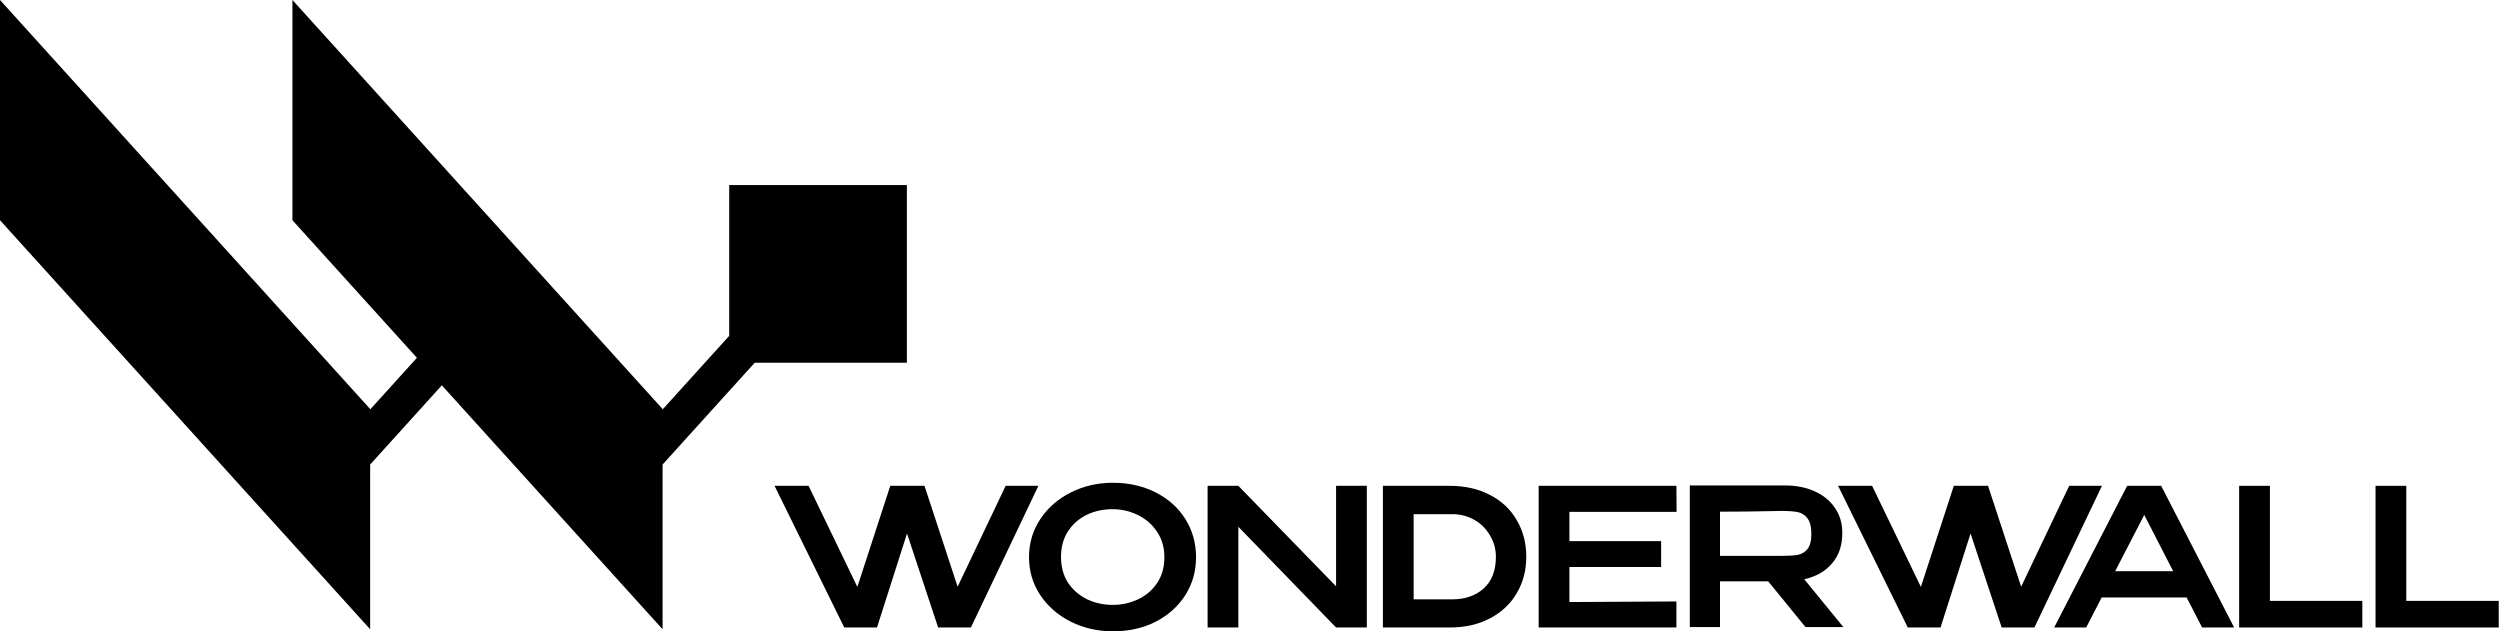 <?xml version="1.0" encoding="UTF-8"?> <svg xmlns="http://www.w3.org/2000/svg" width="198" height="50" viewBox="0 0 198 50" fill="none"> <path fill-rule="evenodd" clip-rule="evenodd" d="M29.316 49.837L0 17.443V0L29.316 32.394V32.43L33.02 28.338L23.16 17.443V0L52.476 32.394V32.43L57.753 26.599V14.658H71.825V28.73H59.772L52.476 36.791V49.837L34.993 30.518L29.316 36.791V49.837Z" fill="black"></path> <path d="M75.843 46.468L79.647 38.478H82.241L76.895 49.697H74.3L71.836 42.253L69.458 49.697H66.864L61.345 38.478H64.04L67.902 46.483L70.51 38.478H73.22L75.843 46.468Z" fill="black"></path> <path d="M88.14 38.235C89.389 38.235 90.513 38.488 91.513 38.993C92.522 39.499 93.309 40.201 93.876 41.101C94.443 42 94.726 43.011 94.726 44.133C94.726 45.245 94.443 46.245 93.876 47.135C93.309 48.024 92.526 48.727 91.527 49.242C90.528 49.747 89.404 50 88.155 50C86.944 50 85.83 49.747 84.811 49.242C83.793 48.727 82.986 48.024 82.39 47.135C81.795 46.235 81.497 45.234 81.497 44.133C81.497 43.021 81.795 42.015 82.39 41.116C82.986 40.216 83.788 39.514 84.797 39.008C85.815 38.493 86.93 38.235 88.14 38.235ZM88.14 47.908C88.842 47.908 89.505 47.761 90.129 47.468C90.754 47.175 91.258 46.746 91.642 46.18C92.027 45.603 92.219 44.921 92.219 44.133C92.219 43.355 92.022 42.677 91.628 42.101C91.244 41.525 90.734 41.086 90.1 40.782C89.476 40.479 88.813 40.328 88.112 40.328C87.362 40.328 86.675 40.479 86.051 40.782C85.436 41.086 84.946 41.52 84.581 42.086C84.216 42.652 84.033 43.324 84.033 44.102C84.033 44.901 84.221 45.588 84.595 46.164C84.98 46.73 85.484 47.165 86.108 47.468C86.733 47.761 87.41 47.908 88.14 47.908Z" fill="black"></path> <path d="M98.078 49.697H95.642V38.478L98.078 49.697ZM108.252 49.697H105.817H108.252ZM105.817 46.437V38.478H108.252V49.697H105.817L98.078 41.722V49.697H95.642V38.478H98.078L105.817 46.437Z" fill="black"></path> <path d="M120.882 44.102C120.882 45.164 120.632 46.119 120.133 46.968C119.643 47.817 118.937 48.484 118.014 48.969C117.102 49.454 116.04 49.697 114.829 49.697H109.526V38.478H114.815C116.035 38.478 117.102 38.721 118.014 39.206C118.937 39.681 119.643 40.348 120.133 41.207C120.632 42.056 120.882 43.021 120.882 44.102ZM115.017 47.468C116.035 47.468 116.866 47.18 117.51 46.604C118.154 46.018 118.475 45.184 118.475 44.102C118.475 43.496 118.322 42.935 118.014 42.42C117.716 41.894 117.303 41.48 116.775 41.176C116.246 40.873 115.66 40.722 115.017 40.722H111.961V47.468H115.017Z" fill="black"></path> <path d="M131.561 44.906H124.297V47.681L132.771 47.635V49.697H121.862V38.478H132.771L132.786 40.54H124.297V42.859H131.561V44.906Z" fill="black"></path> <path d="M142.997 49.666L140.043 46.043H136.224V49.666H133.832V38.448H141.369C142.262 38.448 143.05 38.604 143.732 38.918C144.424 39.231 144.957 39.671 145.332 40.237C145.716 40.792 145.908 41.439 145.908 42.177V42.238C145.908 43.198 145.639 43.991 145.101 44.618C144.573 45.245 143.838 45.664 142.896 45.876L145.995 49.666H142.997ZM143.458 42.298C143.458 41.722 143.353 41.303 143.141 41.04C142.94 40.777 142.68 40.616 142.363 40.555C142.046 40.494 141.599 40.464 141.023 40.464C140.763 40.464 140.543 40.469 140.36 40.479C139.063 40.51 137.684 40.525 136.224 40.525V44.027H140.994H141.023C141.599 44.027 142.046 44.002 142.363 43.951C142.68 43.89 142.94 43.739 143.141 43.496C143.353 43.243 143.458 42.844 143.458 42.298Z" fill="black"></path> <path d="M160.075 46.468L163.879 38.478H166.473L161.127 49.697H158.533L156.068 42.253L153.69 49.697H151.096L145.577 38.478H148.272L152.134 46.483L154.743 38.478H157.452L160.075 46.468Z" fill="black"></path> <path d="M176.944 49.697H174.407L173.182 47.317H166.452L165.227 49.697H162.691L168.47 38.478H171.165L176.944 49.697ZM169.825 40.782L167.519 45.24H172.116L169.825 40.782Z" fill="black"></path> <path d="M179.777 38.478V47.59H187.097V49.697H177.341V38.478H179.777Z" fill="black"></path> <path d="M190.578 38.478V47.59H197.899V49.697H188.143V38.478H190.578Z" fill="black"></path> </svg> 